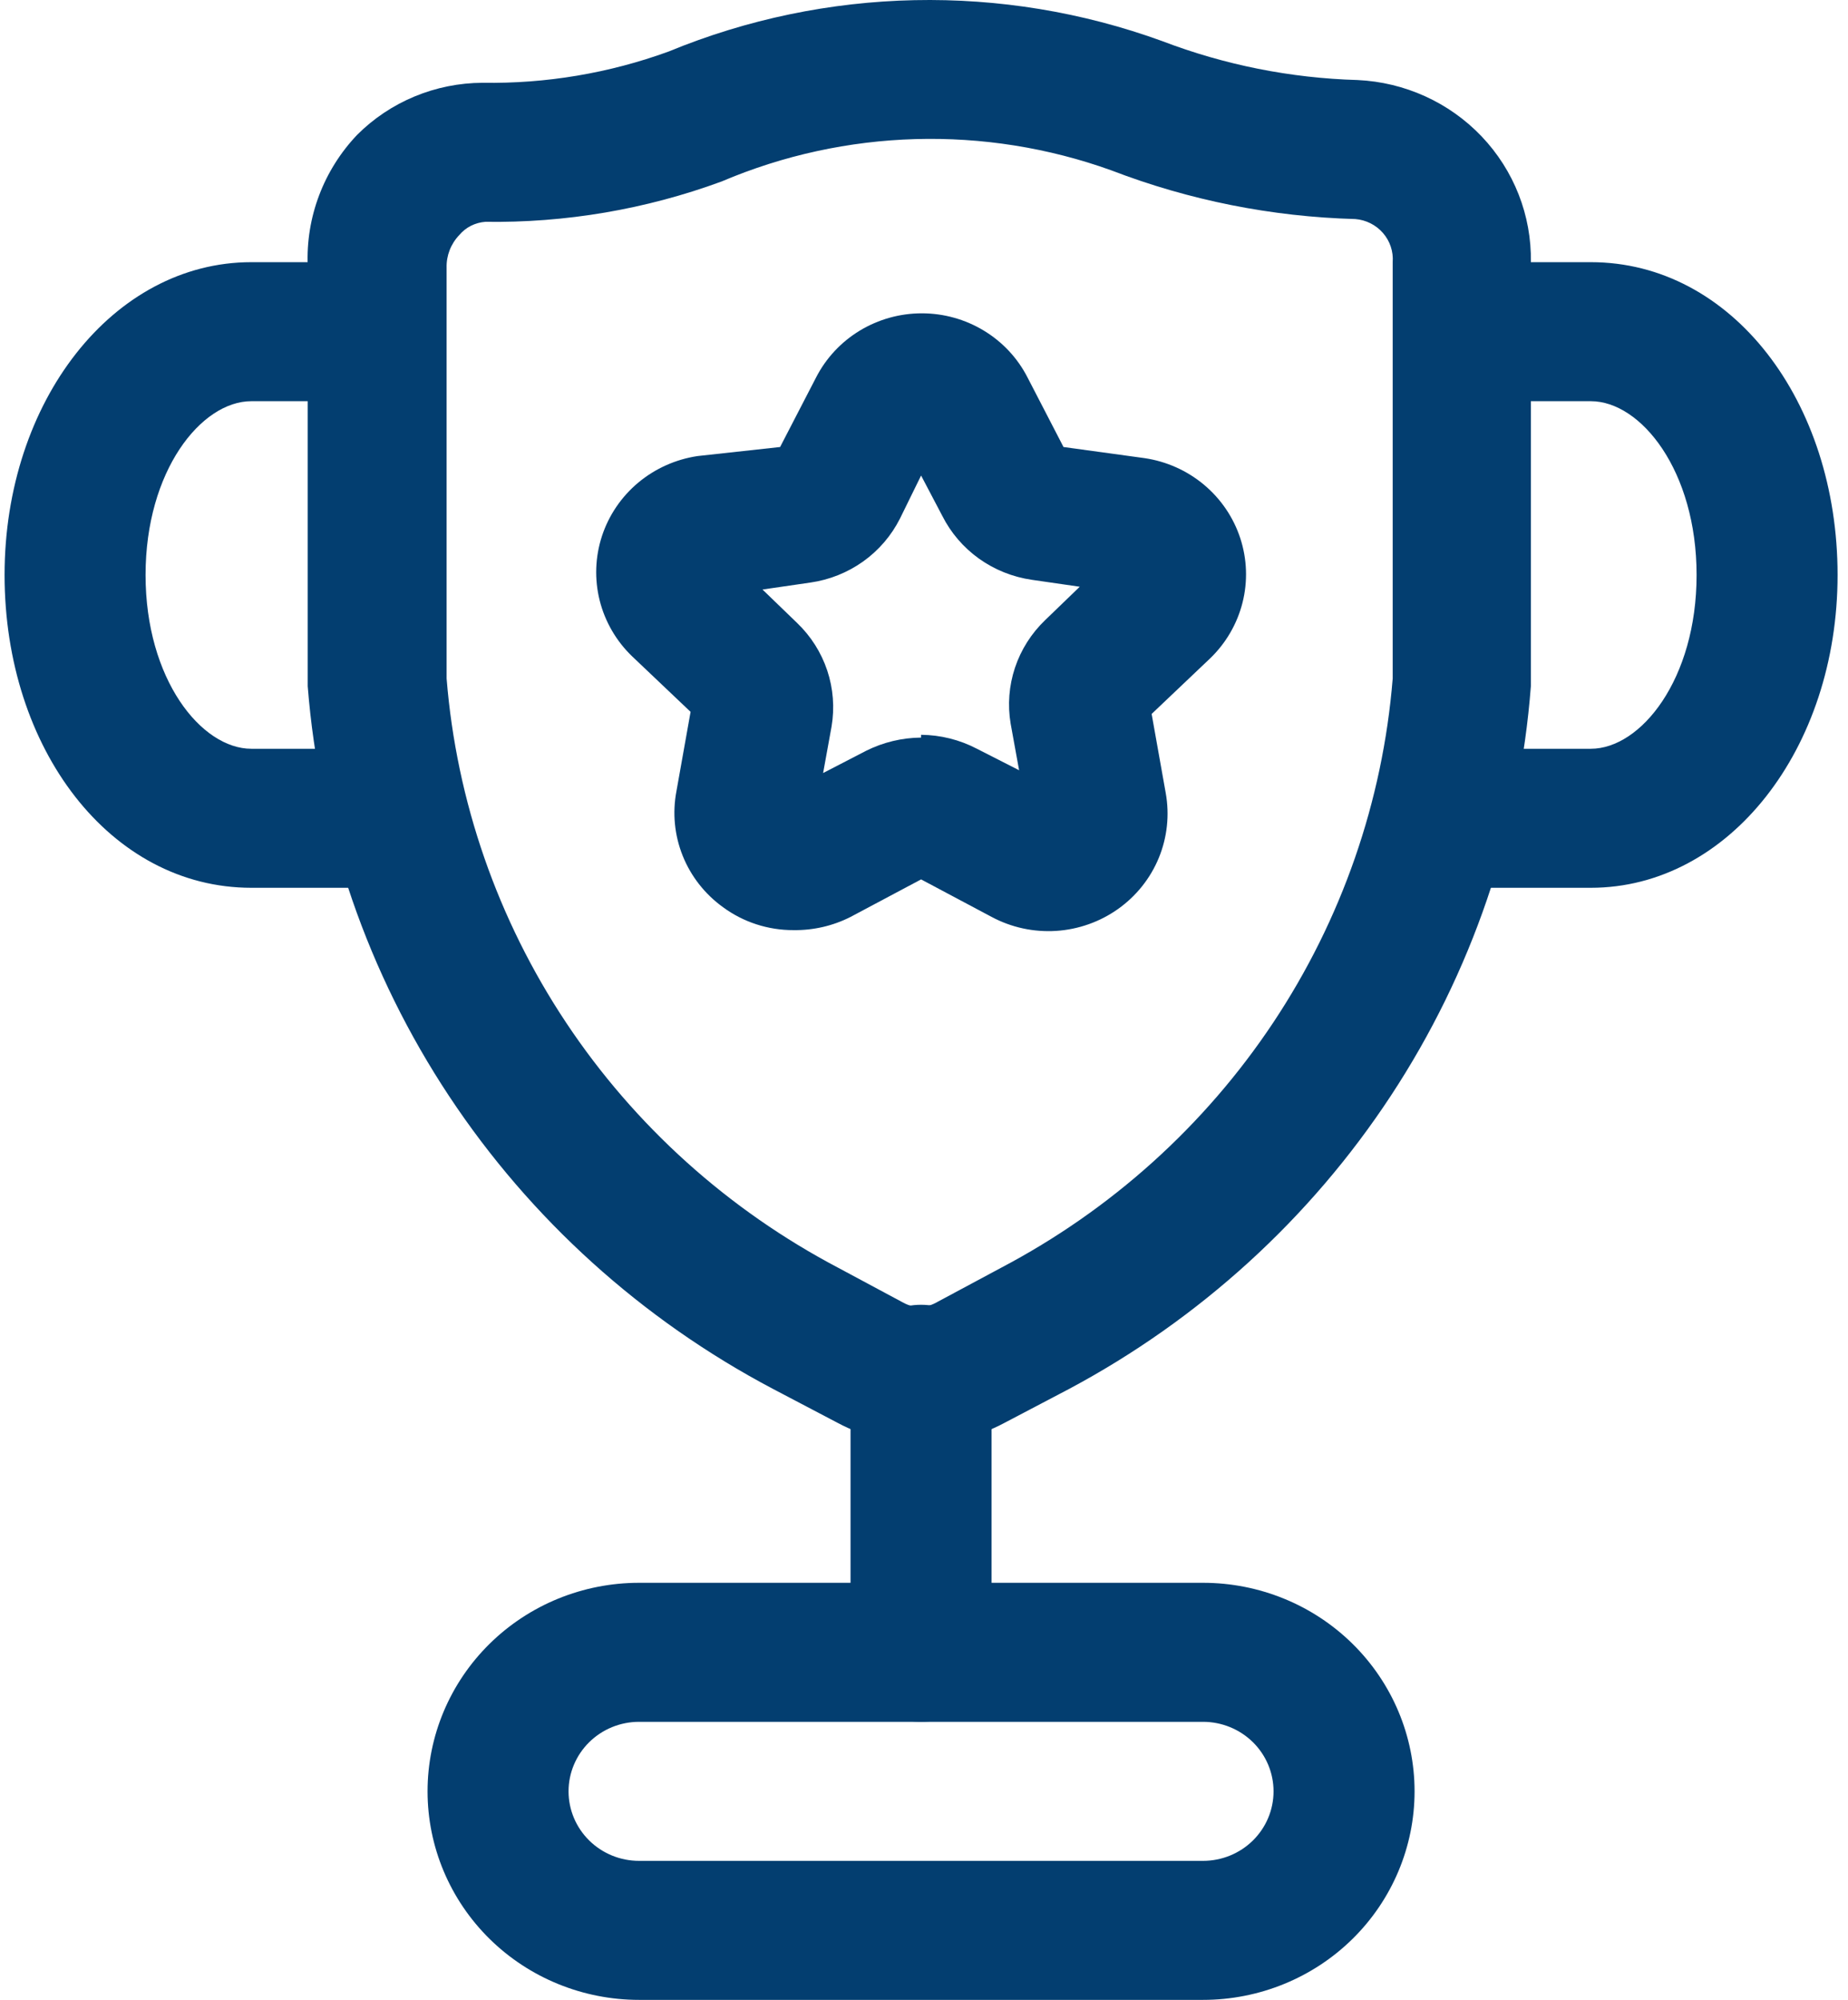 <svg width="61" height="66" viewBox="0 0 61 66" fill="none" xmlns="http://www.w3.org/2000/svg">
<g id="34-Mission">
<path id="Vector" d="M30.403 47.648C29.444 47.646 28.5 47.41 27.657 46.96L25.516 45.836C21.187 43.552 17.511 40.23 14.827 36.177C12.143 32.124 10.537 27.47 10.157 22.644C10.157 21.956 10.157 21.245 10.157 20.556V8.765C10.126 7.976 10.253 7.188 10.533 6.448C10.812 5.708 11.239 5.029 11.786 4.453C12.327 3.911 12.972 3.479 13.683 3.184C14.394 2.889 15.157 2.735 15.928 2.732C18.023 2.766 20.107 2.416 22.072 1.7C27.262 -0.441 33.083 -0.564 38.362 1.356C40.42 2.143 42.6 2.578 44.808 2.641C46.367 2.712 47.837 3.379 48.906 4.501C49.975 5.624 50.558 7.112 50.532 8.651V20.556V22.644C50.164 27.459 48.576 32.105 45.913 36.157C43.25 40.209 39.597 43.537 35.29 45.836L33.149 46.96C32.306 47.41 31.362 47.646 30.403 47.648ZM16.022 7.32C15.856 7.332 15.694 7.377 15.546 7.451C15.398 7.526 15.267 7.63 15.161 7.756C14.882 8.047 14.731 8.434 14.742 8.834V20.625V22.392C15.069 26.444 16.426 30.35 18.687 33.749C20.948 37.149 24.041 39.933 27.68 41.844L29.821 42.992C29.985 43.082 30.169 43.129 30.356 43.129C30.544 43.129 30.728 43.082 30.892 42.992L33.033 41.844C36.672 39.933 39.764 37.149 42.026 33.749C44.287 30.35 45.644 26.444 45.971 22.392C45.971 21.818 45.971 21.222 45.971 20.625V8.651C45.997 8.301 45.882 7.956 45.651 7.69C45.42 7.424 45.092 7.258 44.738 7.229C41.98 7.154 39.256 6.611 36.686 5.623C32.507 4.119 27.902 4.251 23.817 5.99C21.318 6.909 18.666 7.36 15.998 7.32H16.022Z" fill="#033E70"/>
<path id="Vector_2" d="M30.402 56.822C29.785 56.822 29.193 56.581 28.757 56.151C28.321 55.72 28.075 55.137 28.075 54.528V45.353C28.075 44.744 28.321 44.161 28.757 43.73C29.193 43.3 29.785 43.059 30.402 43.059C31.02 43.059 31.611 43.3 32.048 43.73C32.484 44.161 32.73 44.744 32.73 45.353V54.528C32.73 55.137 32.484 55.72 32.048 56.151C31.611 56.581 31.02 56.822 30.402 56.822Z" fill="#033E70"/>
<path id="Vector_3" d="M39.711 65.998H21.095C19.243 65.998 17.467 65.273 16.158 63.983C14.849 62.692 14.113 60.941 14.113 59.116C14.113 57.291 14.849 55.541 16.158 54.25C17.467 52.959 19.243 52.234 21.095 52.234H39.711C41.563 52.234 43.339 52.959 44.648 54.25C45.957 55.541 46.693 57.291 46.693 59.116C46.693 60.941 45.957 62.692 44.648 63.983C43.339 65.273 41.563 65.998 39.711 65.998ZM21.095 56.822C20.477 56.822 19.886 57.064 19.449 57.494C19.013 57.924 18.767 58.508 18.767 59.116C18.767 59.725 19.013 60.308 19.449 60.738C19.886 61.169 20.477 61.41 21.095 61.41H39.711C40.328 61.41 40.92 61.169 41.357 60.738C41.793 60.308 42.038 59.725 42.038 59.116C42.038 58.508 41.793 57.924 41.357 57.494C40.92 57.064 40.328 56.822 39.711 56.822H21.095Z" fill="#033E70"/>
<path id="Vector_4" d="M11.787 29.298H8.296C3.642 29.298 0.151 24.71 0.151 18.975C0.151 13.24 3.735 8.652 8.296 8.652H11.787C12.404 8.652 12.996 8.894 13.432 9.324C13.869 9.754 14.114 10.338 14.114 10.946C14.114 11.555 13.869 12.138 13.432 12.568C12.996 12.999 12.404 13.24 11.787 13.24H8.296C6.644 13.24 4.805 15.534 4.805 18.975C4.805 22.416 6.644 24.71 8.296 24.71H11.787C12.404 24.71 12.996 24.952 13.432 25.382C13.869 25.812 14.114 26.396 14.114 27.004C14.114 27.613 13.869 28.196 13.432 28.626C12.996 29.056 12.404 29.298 11.787 29.298Z" fill="#033E70"/>
<path id="Vector_5" d="M52.511 29.298H49.02C48.403 29.298 47.811 29.056 47.375 28.626C46.939 28.196 46.693 27.613 46.693 27.004C46.693 26.396 46.939 25.812 47.375 25.382C47.811 24.952 48.403 24.71 49.02 24.71H52.511C54.163 24.71 56.002 22.416 56.002 18.975C56.002 15.534 54.163 13.24 52.511 13.24H49.02C48.403 13.24 47.811 12.999 47.375 12.568C46.939 12.138 46.693 11.555 46.693 10.946C46.693 10.338 46.939 9.754 47.375 9.324C47.811 8.894 48.403 8.652 49.02 8.652H52.511C57.165 8.652 60.656 13.24 60.656 18.975C60.656 24.71 57.072 29.298 52.511 29.298Z" fill="#033E70"/>
<path id="Vector_6" d="M26.192 30.695C25.354 30.698 24.537 30.433 23.865 29.938C23.268 29.508 22.807 28.92 22.535 28.242C22.263 27.564 22.192 26.824 22.329 26.107L22.795 23.492L20.863 21.657C20.34 21.153 19.97 20.515 19.794 19.814C19.619 19.114 19.645 18.379 19.869 17.693C20.094 17.006 20.509 16.395 21.067 15.928C21.625 15.462 22.304 15.158 23.028 15.05L25.75 14.752L26.937 12.458C27.263 11.821 27.762 11.286 28.378 10.912C28.995 10.538 29.704 10.34 30.428 10.34C31.151 10.34 31.861 10.538 32.477 10.912C33.094 11.286 33.593 11.821 33.918 12.458L35.105 14.752L37.781 15.119C38.505 15.226 39.184 15.53 39.742 15.997C40.3 16.464 40.715 17.075 40.94 17.762C41.164 18.448 41.191 19.183 41.015 19.883C40.839 20.584 40.469 21.222 39.946 21.726L38.014 23.561L38.48 26.176C38.608 26.894 38.529 27.634 38.251 28.31C37.973 28.986 37.507 29.57 36.906 29.997C36.306 30.423 35.596 30.674 34.857 30.721C34.119 30.767 33.382 30.607 32.732 30.259L30.404 29.021L28.077 30.259C27.495 30.555 26.848 30.704 26.192 30.695ZM30.404 24.249C31.046 24.255 31.676 24.412 32.243 24.708L33.639 25.419L33.36 23.882C33.256 23.264 33.305 22.63 33.503 22.035C33.702 21.439 34.044 20.901 34.5 20.464L35.641 19.363L34.058 19.134C33.429 19.043 32.832 18.804 32.317 18.437C31.802 18.069 31.386 17.584 31.103 17.023L30.404 15.693L29.706 17.115C29.423 17.676 29.007 18.161 28.492 18.529C27.977 18.896 27.38 19.135 26.751 19.225L25.169 19.455L26.309 20.556C26.765 20.992 27.107 21.531 27.306 22.127C27.504 22.722 27.553 23.356 27.449 23.974L27.17 25.511L28.589 24.777C29.152 24.496 29.773 24.346 30.404 24.341V24.249Z" fill="#033E70"/>
</g>
</svg>
